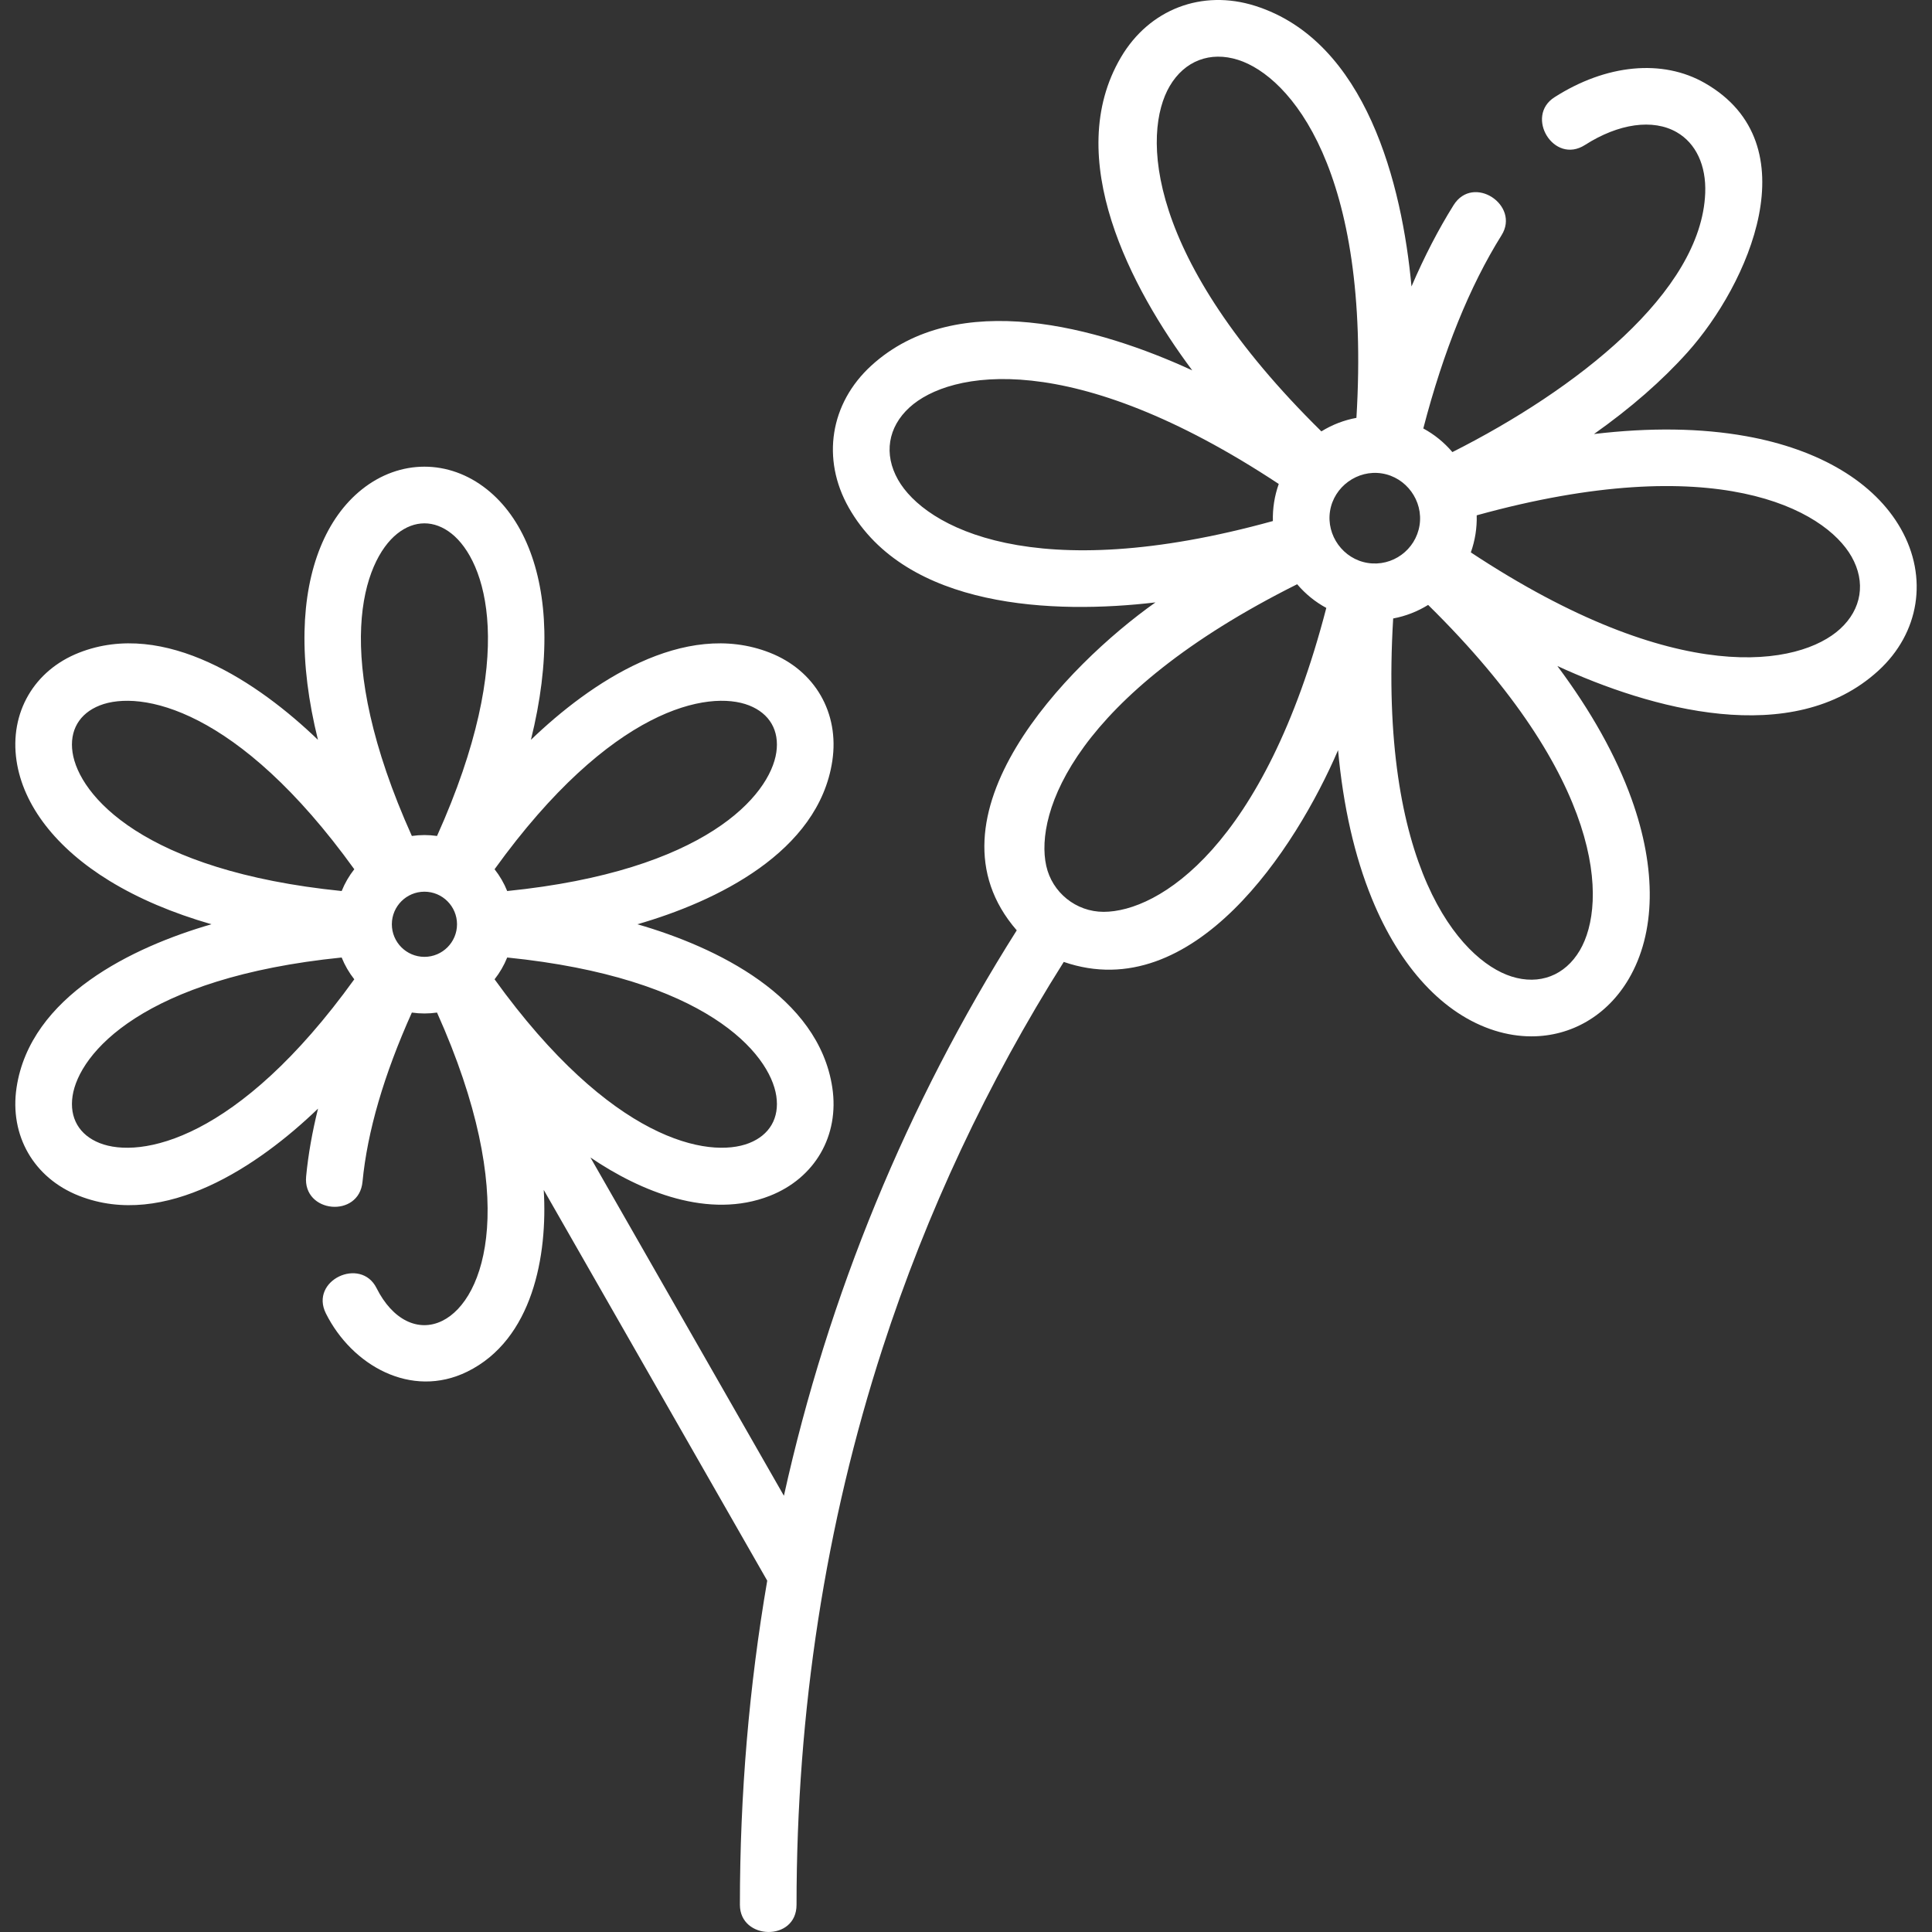 <?xml version="1.0" encoding="iso-8859-1"?>
<!-- Generator: Adobe Illustrator 28.4.1, SVG Export Plug-In . SVG Version: 6.00 Build 0)  -->
<svg version="1.1" id="Layer_1" xmlns="http://www.w3.org/2000/svg" xmlns:xlink="http://www.w3.org/1999/xlink" x="0px" y="0px"
	 viewBox="0 0 512 512" style="enable-background:new 0 0 512 512;" xml:space="preserve">
<rect x="0" y="0" width="512" height="512" fill="#333333" stroke="none"/>
<path style="fill:#FFFFFF;" d="M503.739,140.116c-6.977-12.306-21.514-21.011-40.933-24.511c-12.02-2.165-25.528-2.344-40.38-0.585
	c9.736-6.885,18.033-14.122,24.798-21.673c16.022-17.883,32.849-55.133,4.575-71.335c-11.215-6.428-26.115-5.021-39.851,3.765
	c-7.911,5.06-0.185,17.932,8.087,12.644c8.942-5.718,18.026-6.984,24.302-3.388c5.092,2.919,7.849,8.801,7.562,16.14
	c-1.027,26.31-34.322,52.158-67.002,68.636c-2.185-2.573-4.793-4.687-7.708-6.261c5.322-20.483,12.285-37.697,20.741-51.214
	c4.98-7.962-7.516-16.283-12.724-7.96c-4.044,6.466-7.761,13.667-11.147,21.545c-2.47-26.895-11.939-65.012-41.415-74.361
	c-14.11-4.475-28.079,0.875-35.586,13.63c-15.665,26.62,2.71,61.279,18.9,82.964c-24.559-11.319-62.261-22.095-85.061-1.254
	c-10.922,9.984-13.266,24.752-5.972,37.626c15.227,26.875,54.478,28.288,81.284,25.118c-23.322,16.489-62.849,56.872-36.761,86.908
	c-29.051,45.925-49.973,96.791-61.704,149.847l-51.274-89.652c13.381,9.078,31.463,16.478,47.537,10.163
	c11.972-4.704,18.474-15.963,16.563-28.684c-3.635-24.192-30.77-37.263-51.653-43.285c20.885-6.021,48.031-19.099,51.655-43.298
	c1.905-12.719-4.602-23.975-16.577-28.675c-22.751-8.926-47.681,8.06-63.298,23.096c2.549-10.291,3.753-19.93,3.558-28.838
	c-0.366-16.685-5.773-30.017-15.224-37.543c-10.063-8.012-23.063-8.007-33.122,0.013c-9.454,7.538-14.856,20.89-15.21,37.596
	c-0.188,8.889,1.016,18.507,3.559,28.772c-15.612-15.033-40.545-32.021-63.293-23.097c-11.956,4.69-18.468,15.924-16.59,28.62
	c1.758,11.887,10.508,23.198,24.638,31.85c7.671,4.697,16.712,8.531,27.023,11.504c-20.881,6.02-48.018,19.093-51.651,43.285
	c-1.91,12.712,4.586,23.969,16.548,28.676c22.763,8.959,47.73-8.065,63.344-23.104c-1.542,6.225-2.604,12.223-3.152,17.96
	c-0.935,9.762,14.009,11.171,14.941,1.43c1.273-13.301,5.674-28.366,13.077-44.844c2.223,0.319,4.446,0.319,6.669,0
	c22.017,49.059,12.841,76.079,1.389,81.695c-6.374,3.126-13.21-0.277-17.412-8.672c-4.205-8.398-17.816-2.06-13.421,6.72
	c6.889,13.76,22.6,22.707,37.441,15.428c17.361-8.514,21.345-30.79,20.284-48.18l59.229,103.562
	c-4.809,27.978-7.243,56.689-7.243,85.898c0,9.39,15.009,9.819,15.009,0c0-51.259,7.68-100.913,22.826-147.583
	c11.656-35.913,27.79-70.289,47.992-102.288c34.373,11.852,61.544-30.181,72.692-56.121c1.369,14.886,4.353,28.055,8.968,39.356
	c7.461,18.265,18.997,30.673,32.485,34.938c3.301,1.044,6.593,1.551,9.797,1.551c10.489,0,20.027-5.431,25.771-15.202
	c7.168-12.193,7.44-29.131,0.766-47.693c-4.131-11.49-10.727-23.275-19.673-35.257c24.516,11.299,62.282,22.088,85.068,1.248
	C508.698,167.759,511.038,152.988,503.739,140.116L503.739,140.116z M205.729,290.455c0.87,5.792-1.757,10.342-7.209,12.484
	c-10.691,4.199-36.566-0.558-67.451-43.415c1.372-1.745,2.503-3.686,3.346-5.775C186.967,259.069,204.022,279.096,205.729,290.455
	L205.729,290.455z M198.513,186.94c5.453,2.14,8.084,6.689,7.216,12.48c-1.701,11.357-18.748,31.391-71.316,36.713
	c-0.841-2.089-1.973-4.03-3.346-5.775C161.946,187.512,187.817,182.744,198.513,186.94L198.513,186.94z M105.267,141.433
	c4.581-3.652,9.836-3.654,14.416-0.006c8.983,7.153,17.801,31.935-3.866,80.112c-2.224-0.32-4.45-0.32-6.674,0
	C87.483,173.383,96.284,148.595,105.267,141.433L105.267,141.433z M19.224,199.392c-0.854-5.778,1.778-10.317,7.222-12.452
	c10.683-4.189,36.559,0.565,67.444,43.417c-1.373,1.745-2.504,3.686-3.346,5.775C37.904,230.798,20.899,210.721,19.224,199.392
	L19.224,199.392z M26.43,302.936c-5.446-2.143-8.071-6.692-7.201-12.48c1.705-11.353,18.755-31.385,71.314-36.707
	c0.842,2.09,1.974,4.031,3.346,5.776C62.989,302.399,37.11,307.143,26.43,302.936L26.43,302.936z M103.844,244.941
	c0-4.761,3.874-8.634,8.635-8.634c4.761,0,8.635,3.873,8.635,8.634s-3.874,8.635-8.635,8.635
	C107.718,253.576,103.844,249.702,103.844,244.941z M362.456,149.186c-6.473-1.026-11.008-7.269-9.983-13.741
	c1.024-6.473,7.268-11.008,13.74-9.983c6.473,1.025,11.007,7.268,9.984,13.741C375.161,145.744,369.003,150.224,362.456,149.186z
	 M309.994,22.8c3.938-6.691,10.709-9.286,18.113-6.935c13.768,4.367,35.315,29.296,31.359,94.874
	c-3.268,0.596-6.41,1.804-9.288,3.581C303.308,68.192,302.674,35.239,309.994,22.8z M237.983,127.125
	c-3.826-6.753-2.69-13.911,3.041-19.149c10.655-9.741,43.02-15.952,97.859,20.279c-1.126,3.18-1.644,6.456-1.557,9.828
	C273.954,155.6,245.096,139.681,237.983,127.125z M292.475,241.646c-7.33,0-13.651-5.13-15.212-12.204
	c-3.111-14.096,7.687-45.234,66.498-74.614c2.189,2.58,4.803,4.7,7.725,6.277C335.03,224.522,306.95,241.648,292.475,241.646z
	 M418.68,251.841c-3.934,6.691-10.7,9.287-18.102,6.948c-13.762-4.353-35.331-29.271-31.371-94.89
	c3.318-0.611,6.449-1.852,9.266-3.588C425.351,206.439,425.995,239.398,418.68,251.841L418.68,251.841z M487.65,166.67
	c-10.652,9.743-43.015,15.962-97.863-20.277c1.126-3.18,1.645-6.456,1.557-9.828c63.361-17.516,92.221-1.602,99.34,10.953
	C494.512,154.271,493.377,161.431,487.65,166.67L487.65,166.67z"/>
</svg>
